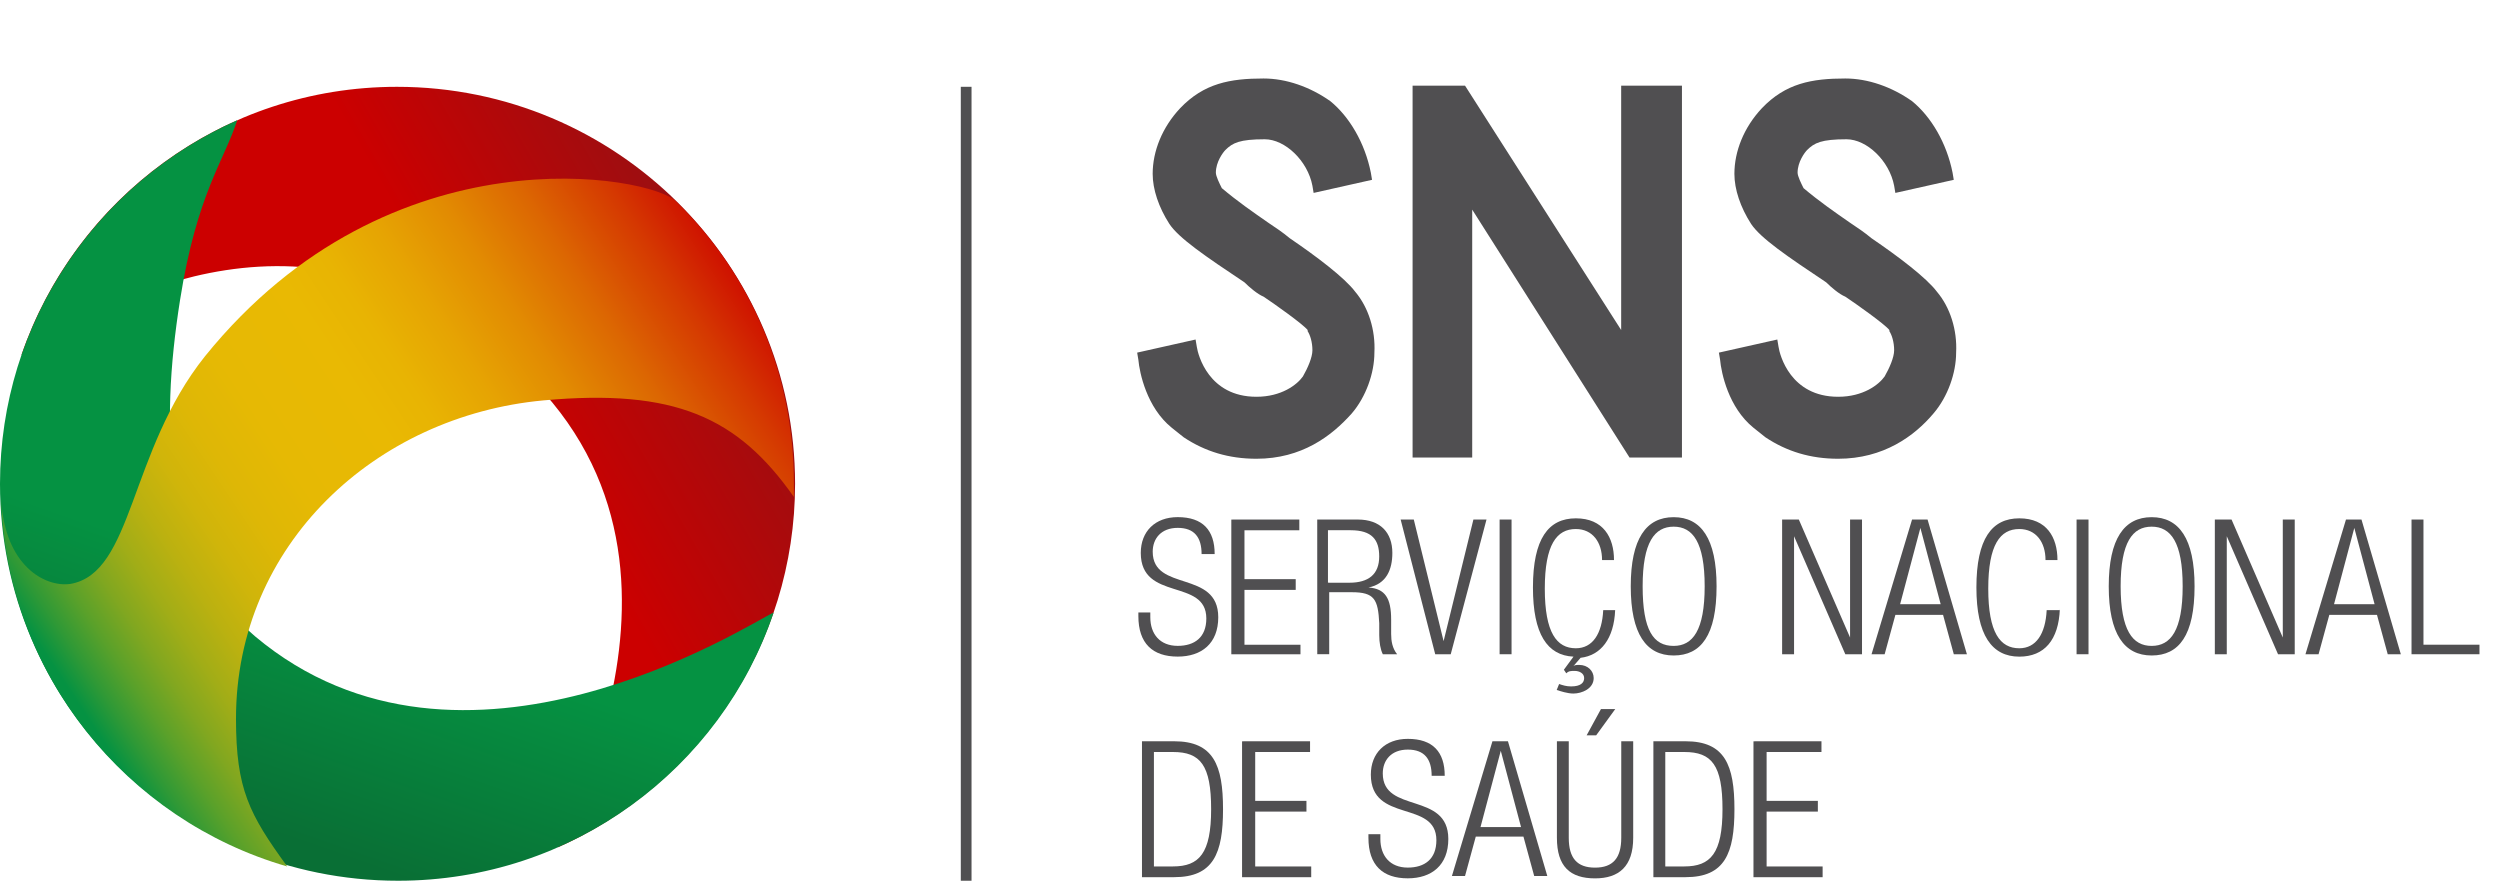 <?xml version="1.0" encoding="utf-8"?>
<!-- Generator: Adobe Illustrator 27.7.0, SVG Export Plug-In . SVG Version: 6.00 Build 0)  -->
<svg version="1.1" id="Layer_1" xmlns="http://www.w3.org/2000/svg" xmlns:xlink="http://www.w3.org/1999/xlink" x="0px" y="0px"
	 viewBox="0 0 602.99 212.43" style="enable-background:new 0 0 602.99 212.43;" xml:space="preserve">
<style type="text/css">
	.st0{fill:#504F51;}
	.st1{fill:url(#SVGID_1_);}
	.st2{fill:url(#SVGID_00000091719655876094371260000018339800585201006253_);}
	.st3{fill:url(#SVGID_00000121268297391542254710000009059660659188344993_);}
</style>
<g>
	<g>
		<polygon class="st0" points="234.33,212.43 231.74,212.43 231.74,20.94 234.33,20.94 		"/>
	</g>
	<g>
		<g>
			<g>
				<g>
					<g>
						<g>
							<path class="st0" d="M303.04,110.65c-6.61,0-12.36-1.73-17.54-5.18l0,0l-2.88-2.3c-6.04-4.89-7.76-13.23-8.05-16.39
								l-0.29-1.73l14.09-3.16l0.29,1.73c0.29,2.01,2.88,12.08,14.38,12.08c6.04,0,9.78-2.88,11.21-4.89c1.15-2.01,2.3-4.6,2.3-6.33
								c0-2.01-0.58-3.74-1.15-4.6V79.6c-1.15-1.44-8.05-6.33-10.64-8.05c-1.44-0.58-3.45-2.3-4.6-3.45
								c-9.49-6.33-15.81-10.64-18.11-14.09c-2.59-4.03-4.03-8.34-4.03-12.08c0-5.46,2.3-11.21,6.61-15.81
								c5.75-6.04,12.08-7.19,20.13-7.19c5.46,0,11.21,2.01,16.1,5.46c4.6,3.74,8.34,10.06,9.78,17.25l0.29,1.73l-14.09,3.16
								l-0.29-1.73c-1.15-6.04-6.61-11.21-11.5-11.21c-6.04,0-7.76,0.86-9.49,2.59c-0.58,0.58-2.3,2.88-2.3,5.46
								c0,0.86,0.86,2.59,1.44,3.74c3.74,3.16,7.48,5.75,11.21,8.34c1.73,1.15,3.45,2.3,5.18,3.74c6.33,4.31,13.23,9.49,15.81,12.94
								c3.16,3.74,4.89,9.2,4.6,14.66c0,4.89-2.01,10.64-5.46,14.66C321.16,105.19,313.97,110.65,303.04,110.65z"/>
						</g>
						<g>
							<path class="st0" d="M405.69,110.36h-12.65l-37.95-59.8v59.8h-14.38V20.66h12.65l37.66,58.94V20.66h14.66V110.36z"/>
						</g>
						<g>
							<path class="st0" d="M443.35,110.65c-6.61,0-12.36-1.73-17.54-5.18l0,0l-2.88-2.3c-6.04-4.89-7.76-13.23-8.05-16.39
								l-0.29-1.73l14.09-3.16l0.29,1.73c0.29,2.01,2.88,12.08,14.38,12.08c6.04,0,9.78-2.88,11.21-4.89c1.15-2.01,2.3-4.6,2.3-6.33
								c0-2.01-0.58-3.74-1.15-4.6V79.6c-1.15-1.44-8.05-6.33-10.64-8.05c-1.44-0.58-3.45-2.3-4.6-3.45
								c-9.49-6.33-15.81-10.64-18.11-14.09c-2.59-4.03-4.03-8.34-4.03-12.08c0-5.46,2.3-11.21,6.61-15.81
								c5.75-6.04,12.08-7.19,20.13-7.19c5.46,0,11.21,2.01,16.1,5.46c4.6,3.74,8.34,10.06,9.78,17.25l0.29,1.73l-14.09,3.16
								l-0.29-1.73c-1.15-6.04-6.61-11.21-11.5-11.21c-6.04,0-7.76,0.86-9.49,2.59c-0.58,0.58-2.3,2.88-2.3,5.46
								c0,0.86,0.86,2.59,1.44,3.74c3.74,3.16,7.48,5.75,11.21,8.34c1.73,1.15,3.45,2.3,5.18,3.74c6.33,4.31,13.23,9.49,15.81,12.94
								c3.16,3.74,4.89,9.2,4.6,14.66c0,4.89-2.01,10.64-5.46,14.66C461.75,105.19,454.28,110.65,443.35,110.65z"/>
						</g>
					</g>
				</g>
				<g>
					<g>
						<g>
							<path class="st0" d="M289.82,133.65c0-4.03-1.73-6.33-5.75-6.33s-6.04,2.59-6.04,5.75c0,9.78,15.81,4.31,15.81,15.81
								c0,6.33-4.03,9.49-9.78,9.49c-6.04,0-9.49-3.16-9.49-9.78v-0.86h2.88v1.15c0,4.03,2.3,6.9,6.61,6.9c4.03,0,6.9-2.01,6.9-6.61
								c0-9.78-15.81-4.03-15.81-15.81c0-5.18,3.45-8.63,8.91-8.63c6.04,0,8.91,3.16,8.91,8.91H289.82z"/>
							<path class="st0" d="M297.29,125.31h16.1v2.59h-13.23v11.79h12.36v2.59h-12.36v13.23h13.51v2.3h-16.68v-32.49H297.29z"/>
							<path class="st0" d="M317.71,125.31h9.78c5.46,0,8.34,3.16,8.34,8.05c0,4.03-1.44,7.48-5.75,8.34l0,0
								c4.03,0.29,5.46,2.59,5.46,7.76v3.45c0,1.73,0.29,3.45,1.44,4.89h-3.45c-0.58-1.15-0.86-2.88-0.86-4.6v-2.88
								c-0.29-5.75-1.15-7.48-6.61-7.48h-5.46v14.95h-2.88C317.71,157.8,317.71,125.31,317.71,125.31z M320.58,140.55h4.89
								c4.6,0,7.19-2.01,7.19-6.33c0-4.03-1.73-6.33-6.9-6.33h-5.46v12.65H320.58z"/>
							<path class="st0" d="M337.83,125.31H341l7.19,29.33l0,0l7.19-29.33h3.16l-8.63,32.49h-3.74L337.83,125.31z"/>
							<path class="st0" d="M361.7,125.31h2.88v32.49h-2.88V125.31z"/>
							<path class="st0" d="M379.52,158.38c-6.33-0.29-9.78-5.46-9.78-16.68c0-11.79,3.74-16.68,10.35-16.68
								c6.61,0,9.2,4.6,9.2,10.06h-2.88c0-4.31-2.3-7.48-6.33-7.48c-4.6,0-7.48,3.74-7.48,14.38s2.88,14.38,7.48,14.38
								c4.03,0,6.33-3.45,6.61-9.2h2.88c-0.29,6.9-3.45,10.93-8.34,11.5l-1.73,2.01l0,0c0.29-0.29,0.86-0.29,1.44-0.29
								c2.01,0,3.45,1.44,3.45,3.16c0,2.59-2.88,3.74-4.89,3.74c-1.44,0-3.16-0.58-4.03-0.86l0.58-1.44
								c0.86,0.29,1.73,0.58,2.88,0.58c2.3,0,3.16-0.86,3.16-2.01c0-1.15-1.15-1.73-2.3-1.73c-0.86,0-1.44,0-2.01,0.58l-0.58-0.86
								L379.52,158.38z"/>
							<path class="st0" d="M403.68,124.74c6.61,0,10.35,5.18,10.35,16.68c0,11.79-3.74,16.68-10.35,16.68s-10.35-5.18-10.35-16.68
								C393.33,129.91,397.06,124.74,403.68,124.74z M403.68,155.79c4.6,0,7.48-3.74,7.48-14.38c0-10.64-2.88-14.38-7.48-14.38
								s-7.48,3.74-7.48,14.38C396.2,152.05,398.79,155.79,403.68,155.79z"/>
							<path class="st0" d="M429.84,125.31h4.03l12.36,28.46l0,0v-28.46h2.88v32.49h-4.03l-12.36-28.46l0,0v28.46h-2.88V125.31z"/>
							<path class="st0" d="M461.18,125.31h3.74l9.49,32.49h-3.16l-2.59-9.49h-11.5l-2.59,9.49h-3.16L461.18,125.31z M468.08,145.73
								l-4.89-18.4l0,0l-4.89,18.4H468.08z"/>
							<path class="st0" d="M496.83,146.88c-0.29,7.48-3.74,11.5-9.78,11.5c-6.61,0-10.35-5.18-10.35-16.68
								c0-11.79,3.74-16.68,10.35-16.68s9.2,4.6,9.2,10.06h-2.88c0-4.31-2.3-7.48-6.33-7.48c-4.6,0-7.48,3.74-7.48,14.38
								s2.88,14.38,7.48,14.38c4.03,0,6.33-3.45,6.61-9.2h3.16V146.88z"/>
							<path class="st0" d="M500.86,125.31h2.88v32.49h-2.88V125.31z"/>
							<path class="st0" d="M518.97,124.74c6.61,0,10.35,5.18,10.35,16.68c0,11.79-3.74,16.68-10.35,16.68
								c-6.61,0-10.35-5.18-10.35-16.68C508.62,129.91,512.36,124.74,518.97,124.74z M518.97,155.79c4.6,0,7.48-3.74,7.48-14.38
								c0-10.64-2.88-14.38-7.48-14.38c-4.6,0-7.48,3.74-7.48,14.38C511.5,152.05,514.37,155.79,518.97,155.79z"/>
							<path class="st0" d="M534.21,125.31h4.03l12.36,28.46l0,0v-28.46h2.88v32.49h-4.03l-12.36-28.46l0,0v28.46h-2.88V125.31z"/>
							<path class="st0" d="M565.84,125.31h3.74l9.49,32.49h-3.16l-2.59-9.49h-11.5l-2.59,9.49h-3.16L565.84,125.31z M572.74,145.73
								l-4.89-18.4l0,0l-4.89,18.4H572.74z"/>
							<path class="st0" d="M581.65,125.31h2.88v30.19h13.51v2.3h-16.39V125.31z"/>
							<path class="st0" d="M275.44,178.79h7.76c9.49,0,11.79,5.75,11.79,16.39s-2.3,16.39-11.79,16.39h-7.76V178.79z
								 M278.32,208.98h4.6c6.33,0,9.2-3.16,9.2-13.8c0-10.64-2.59-13.8-9.2-13.8h-4.6V208.98z"/>
							<path class="st0" d="M299.88,178.79h16.1v2.59h-13.23v11.79h12.36v2.59h-12.36v13.23h13.51v2.59h-16.68v-32.78H299.88z"/>
							<path class="st0" d="M345.31,187.13c0-4.03-1.73-6.33-5.75-6.33c-4.03,0-6.04,2.59-6.04,5.75c0,9.78,15.81,4.31,15.81,15.81
								c0,6.33-4.03,9.49-9.78,9.49c-6.04,0-9.49-3.16-9.49-9.78v-0.86h2.88v1.15c0,4.03,2.3,6.9,6.61,6.9c4.03,0,6.9-2.01,6.9-6.61
								c0-9.78-15.81-4.03-15.81-15.81c0-5.18,3.45-8.63,8.91-8.63c6.04,0,8.91,3.16,8.91,8.91H345.31z"/>
							<path class="st0" d="M359.97,178.79h3.74l9.49,32.49h-3.16l-2.59-9.49h-11.5l-2.59,9.49h-3.16L359.97,178.79z M366.87,199.49
								l-4.89-18.4l0,0l-4.89,18.4H366.87z"/>
							<path class="st0" d="M375.5,178.79h2.88v23.29c0,4.89,2.01,7.19,6.33,7.19s6.33-2.3,6.33-7.19v-23.29h2.88v23.29
								c0,6.9-3.45,9.78-9.2,9.78c-6.04,0-9.2-2.88-9.2-9.78V178.79z M389.59,171.03l-4.6,6.33h-2.3l3.45-6.33H389.59z"/>
							<path class="st0" d="M398.79,178.79h7.76c9.49,0,11.79,5.75,11.79,16.39s-2.3,16.39-11.79,16.39h-7.76V178.79z
								 M401.66,208.98h4.6c6.33,0,9.2-3.16,9.2-13.8c0-10.64-2.59-13.8-9.2-13.8h-4.6V208.98z"/>
							<path class="st0" d="M423.23,178.79h16.1v2.59H426.1v11.79h12.36v2.59H426.1v13.23h13.51v2.59h-16.68v-32.78H423.23z"/>
						</g>
					</g>
				</g>
			</g>
		</g>
	</g>
	<g>
		<g>
			<g>
				
					<linearGradient id="SVGID_1_" gradientUnits="userSpaceOnUse" x1="123.975" y1="-32.677" x2="205.599" y2="14.156" gradientTransform="matrix(1 0 0 -1 0 67.89)">
					<stop  offset="0" style="stop-color:#CC0000"/>
					<stop  offset="1" style="stop-color:#80171B"/>
				</linearGradient>
				<path class="st1" d="M95.74,20.94c-41.98,0-77.63,27.03-90.57,64.69c5.75-2.59,52.62-39.1,100.92-10.64
					c75.04,42.55,31.91,119.61,28.46,129.38c33.64-14.95,57.22-48.59,57.22-87.69C191.77,63.78,148.65,20.94,95.74,20.94z"/>
				
					<linearGradient id="SVGID_00000170966434193474975790000001992430587919587462_" gradientUnits="userSpaceOnUse" x1="66.337" y1="-133.231" x2="92.909" y2="-57.311" gradientTransform="matrix(1 0 0 -1 0 67.89)">
					<stop  offset="0" style="stop-color:#096F35"/>
					<stop  offset="0.7" style="stop-color:#059242"/>
				</linearGradient>
				<path style="fill:url(#SVGID_00000170966434193474975790000001992430587919587462_);" d="M96.03,212.43
					c41.98,0,77.92-27.03,90.57-64.69c-5.75,2.59-75.04,47.73-125.07,5.75c-22.14-18.69-23-50.03-18.11-81.08
					c4.03-25.59,10.64-33.64,13.8-43.42C23.58,43.94,0,77.58,0,116.69C0,169.59,42.84,212.43,96.03,212.43z"/>
				
					<linearGradient id="SVGID_00000013193051501013618840000003230984467134745262_" gradientUnits="userSpaceOnUse" x1="19.409" y1="-102.695" x2="181.854" y2="5.288" gradientTransform="matrix(1 0 0 -1 0 67.89)">
					<stop  offset="0" style="stop-color:#059242"/>
					<stop  offset="0.032" style="stop-color:#2F9936"/>
					<stop  offset="0.07" style="stop-color:#5AA12A"/>
					<stop  offset="0.111" style="stop-color:#81A720"/>
					<stop  offset="0.155" style="stop-color:#A1AD17"/>
					<stop  offset="0.202" style="stop-color:#BBB110"/>
					<stop  offset="0.254" style="stop-color:#D0B50A"/>
					<stop  offset="0.312" style="stop-color:#DEB706"/>
					<stop  offset="0.383" style="stop-color:#E6B904"/>
					<stop  offset="0.5" style="stop-color:#E9B903"/>
					<stop  offset="0.56" style="stop-color:#E8B403"/>
					<stop  offset="0.635" style="stop-color:#E6A403"/>
					<stop  offset="0.718" style="stop-color:#E28B02"/>
					<stop  offset="0.807" style="stop-color:#DC6702"/>
					<stop  offset="0.9" style="stop-color:#D53901"/>
					<stop  offset="0.997" style="stop-color:#CC0200"/>
					<stop  offset="1" style="stop-color:#CC0000"/>
				</linearGradient>
				<path style="fill:url(#SVGID_00000013193051501013618840000003230984467134745262_);" d="M49.45,85.92
					c-18.4,23-17.25,52.33-32.49,54.92c-6.04,0.86-15.81-4.31-16.68-20.41c1.44,42.27,30.19,77.34,69,88.56
					c-9.2-12.65-12.36-18.69-12.36-35.65c0-41.98,33.64-73.03,74.18-76.77c31.63-2.88,46.87,4.03,60.38,23.29c0-1.15,0-2.3,0-3.16
					c0-26.74-10.64-50.89-28.46-68.14C157.27,42.51,94.31,30.43,49.45,85.92z"/>
			</g>
		</g>
	</g>
</g>
</svg>
